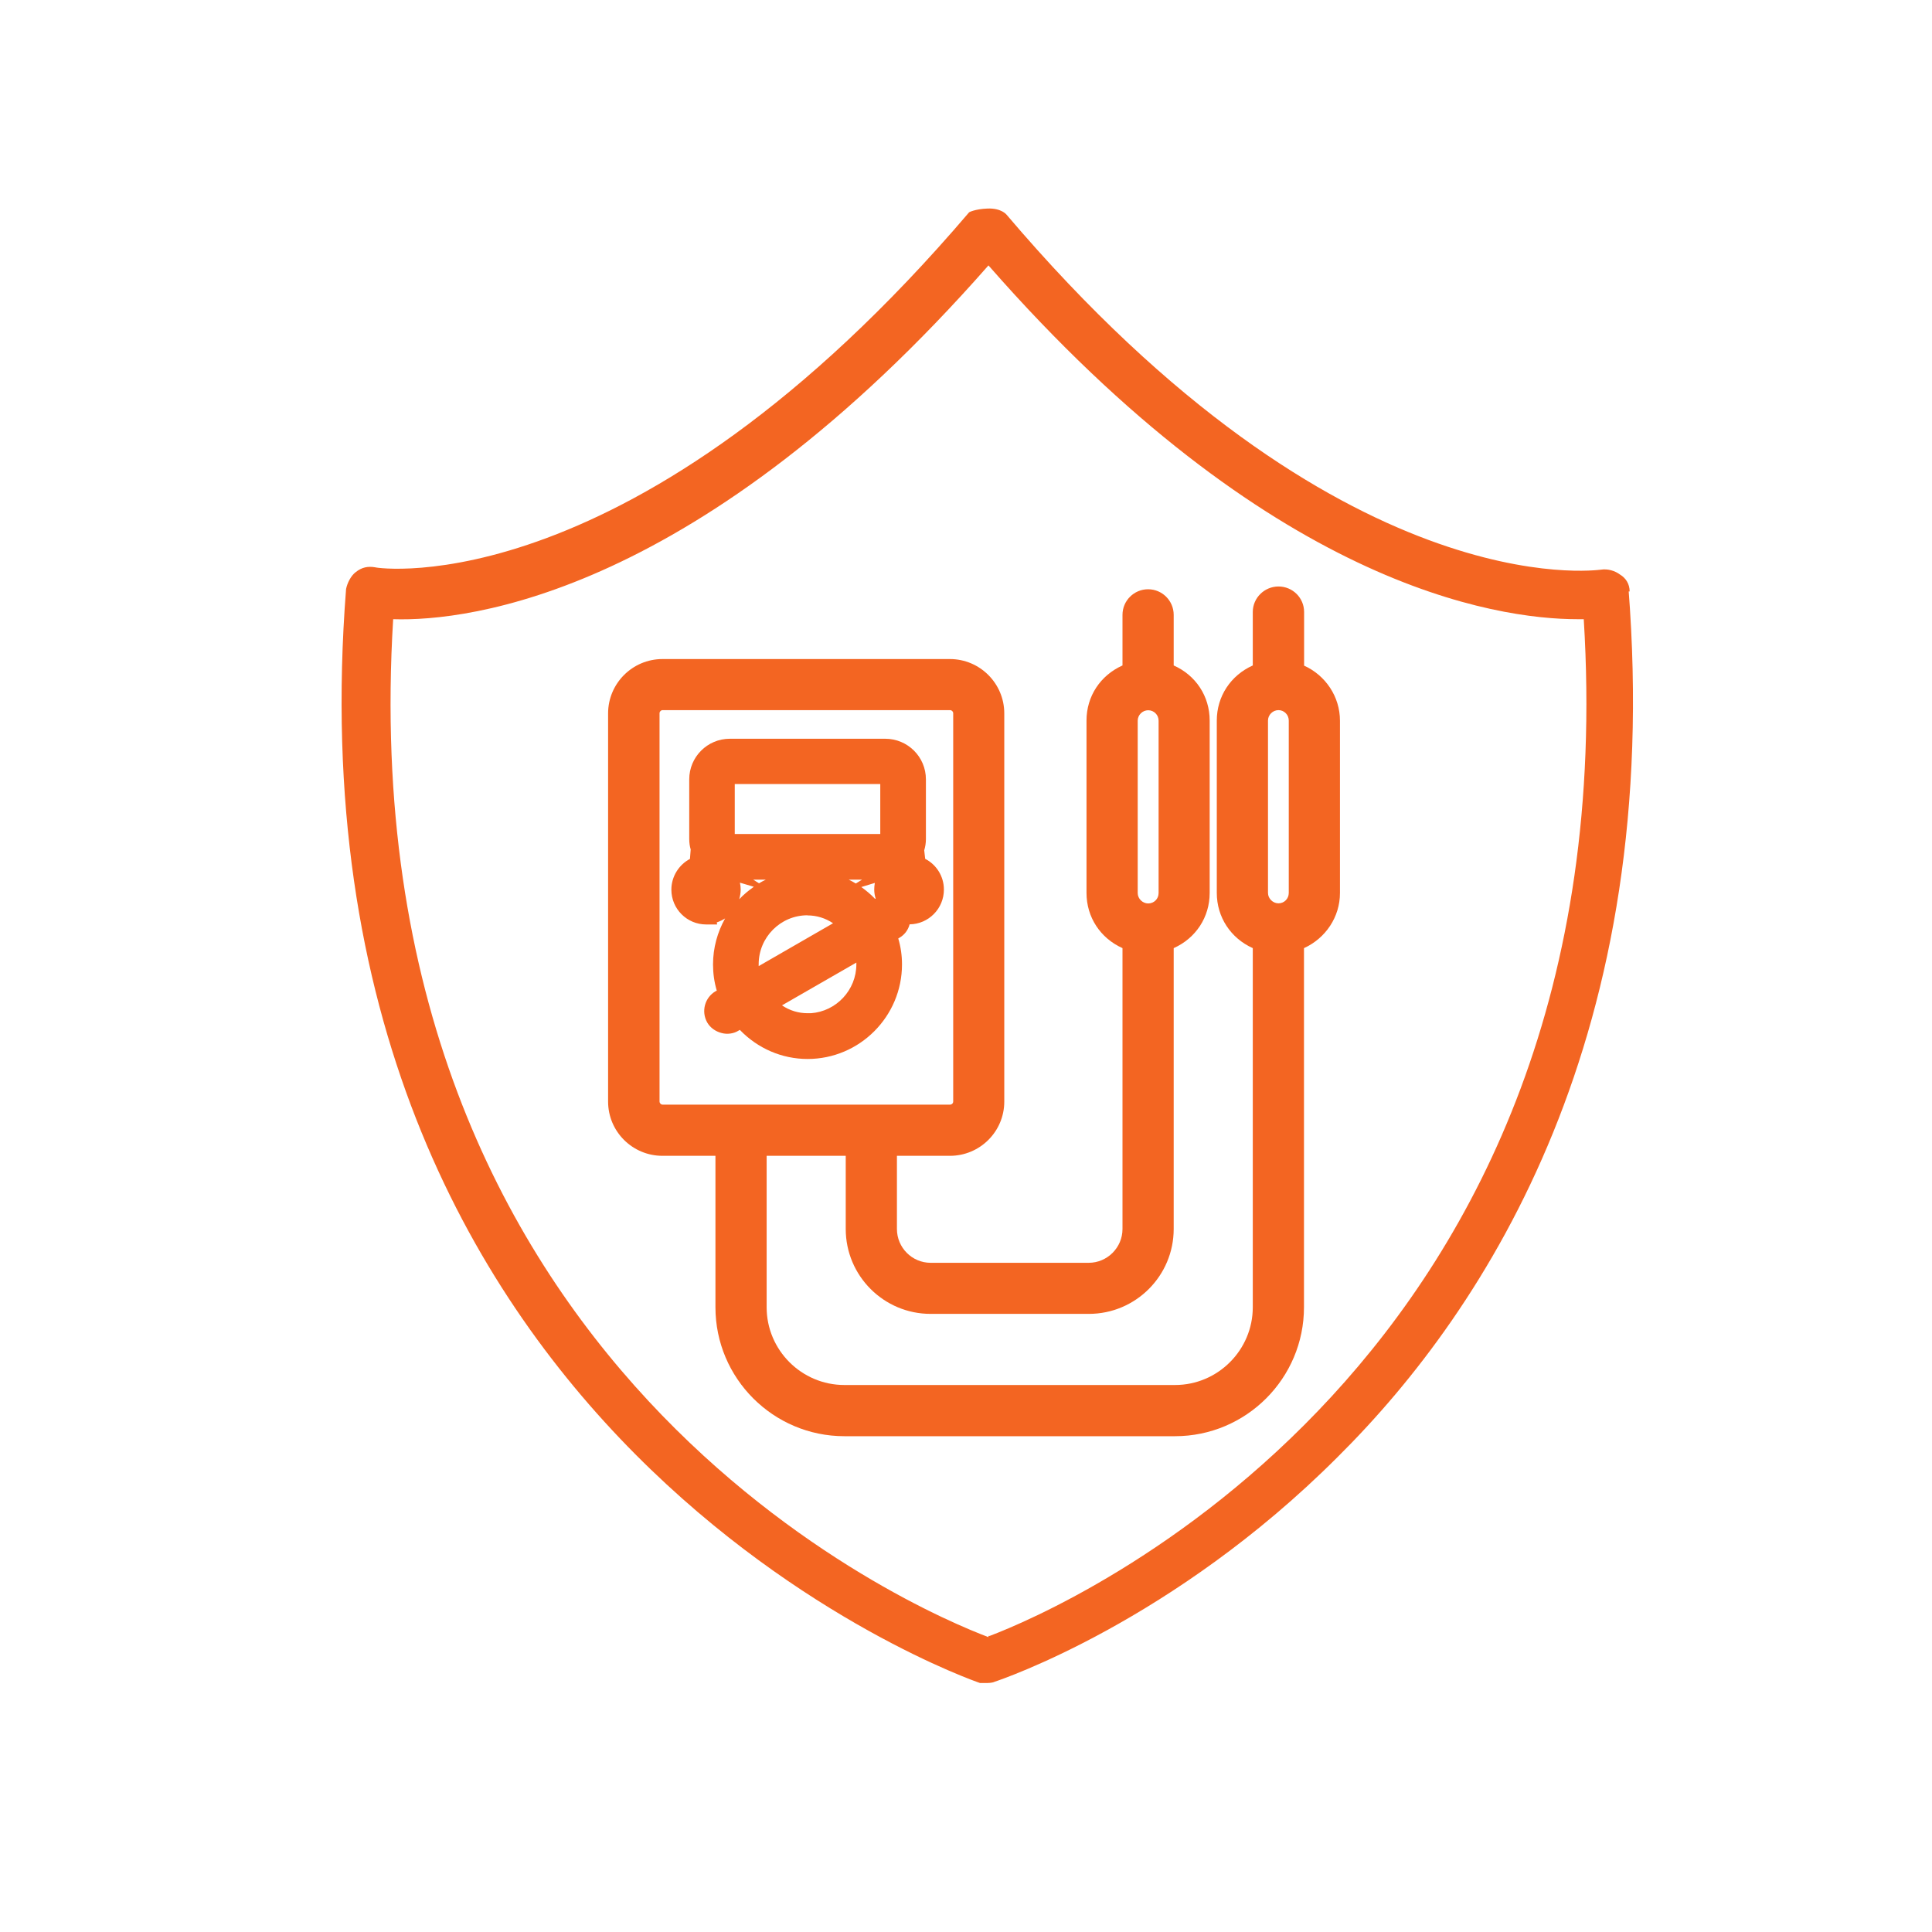 <?xml version="1.0" encoding="UTF-8"?>
<svg xmlns="http://www.w3.org/2000/svg" version="1.1" viewBox="0 0 16 16">
  <defs>
    <style>
      .cls-1 {
        fill: #f36522;
      }
    </style>
  </defs>
  <!-- Generator: Adobe Illustrator 28.7.1, SVG Export Plug-In . SVG Version: 1.2.0 Build 142)  -->
  <g>
    <g id="Layer_1">
      <g id="Layer_1-2" data-name="Layer_1">
        <g>
          <path class="cls-1" d="M7.662,7.113l-.008-.071c.009-.03.014-.061.014-.092v-.496c0-.186-.151-.336-.337-.336h-1.287c-.186,0-.336.151-.336.336v.496c0,.029.004.058.012.085l-.006.078c-.091.048-.154.145-.154.255,0,.159.129.288.288.288h.091l-.003-.017c.024-.008.048-.02.069-.033-.063.113-.1.243-.1.381,0,.074.01.146.031.217l-.01.005c-.089.052-.121.167-.069.259.025.043.068.074.119.087.047.013.101.005.139-.019l.012-.007c.147.153.348.241.561.241.431,0,.782-.352.782-.783,0-.072-.01-.145-.031-.215l.01-.006c.043-.025.072-.065.084-.111.157-.002.284-.13.284-.288,0-.11-.062-.206-.154-.254ZM6.085,6.907v-.414h1.205v.414h-1.205ZM7.092,7.97v.016c0,.214-.167.39-.376.405h-.028c-.076,0-.148-.022-.212-.065l.617-.355h-0ZM6.687,7.581c.075,0,.148.022.212.065l-.616.355c-0-.005-0-.01-0-.016,0-.223.181-.405.404-.405ZM7.251,7.442l-.004.002c-.035-.037-.074-.069-.114-.098l.112-.034c-.003.018-.005.036-.005.054,0,.026.004.051.012.076ZM7.088,7.317c-.019-.012-.039-.022-.059-.032h.11l-.052.032ZM6.342,7.285c-.019.009-.038.019-.056.03l-.048-.03s.104,0,.104,0ZM6.128,7.31l.115.034c-.043.03-.084.064-.121.103.007-.025.012-.052.012-.08,0-.019-.002-.038-.006-.056Z"/>
          <path class="cls-1" d="M10.8,5.511v-.443c0-.117-.095-.211-.212-.211s-.213.095-.213.211v.443c-.183.082-.298.256-.298.456v1.428c0,.2.115.375.298.457v2.974c0,.354-.289.644-.644.644h-2.738c-.355,0-.644-.289-.644-.644v-1.254h.655v.606c0,.388.315.703.703.703h1.31c.388,0,.703-.315.703-.703v-2.326c.183-.082.298-.256.298-.457v-1.428c0-.201-.115-.375-.298-.456v-.419c0-.117-.095-.212-.212-.212s-.212.095-.212.212v.419c-.183.082-.298.255-.298.456v1.428c0,.201.115.375.298.457v2.326c0,.154-.126.28-.28.28h-1.309c-.154,0-.279-.126-.279-.28v-.606h.439c.248,0,.45-.201.45-.449v-3.215c0-.248-.202-.45-.45-.45h-2.381c-.248,0-.45.202-.45.45v3.215c0,.248.202.449.45.449h.439v1.254c0,.589.479,1.068,1.068,1.068h2.738c.589,0,1.068-.479,1.068-1.068v-2.974c.18-.082.298-.259.298-.456v-1.428c0-.197-.118-.375-.298-.456h-0ZM10.673,5.967v1.428c0,.048-.038.086-.085.086s-.087-.04-.087-.086v-1.428c0-.047.04-.086.087-.086s.085.039.085.086ZM7.894,9.122c0,.015-.012.026-.026.026h-2.381c-.014,0-.025-.013-.025-.026v-3.215c0-.014.012-.026.025-.026h2.381c.014,0,.026.012.026.026v3.215ZM9.422,7.396v-1.428c0-.047.04-.086.087-.086.048,0,.086.039.086.086v1.428c0,.048-.038.086-.086.086-.047,0-.087-.04-.087-.086Z"/>
        </g>
        <g id="Layer_1-3">
          <g id="Layer_1-2-2">
            <g id="Layer_1-2-3">
              <path class="cls-1" d="M13.496,4.898c0-.06-.03-.11-.08-.14-.04-.03-.1-.05-.16-.04-.02,0-2.15.32-4.92-2.94,0,0-.042-.055-.156-.051-.107.004-.154.031-.154.031-2.78,3.26-4.9,2.95-4.92,2.94-.06-.01-.11,0-.16.04-.04.03-.07.09-.08.14-.55,7.05,5.19,9.04,5.25,9.06h.06s.04,0,.06-.01c.06-.02,1.48-.5,2.84-1.86,1.26-1.25,2.7-3.52,2.41-7.2v.03s.01,0,.01-0ZM8.186,13.558c-.56-.21-5.31-2.2-4.93-8.43.63.02,2.54-.21,4.93-2.93,2.32,2.65,4.2,2.93,4.88,2.93h.05c.38,6.17-4.31,8.19-4.92,8.42h-.01v.01Z"/>
            </g>
          </g>
        </g>
      </g>
    </g>
  </g>
</svg>